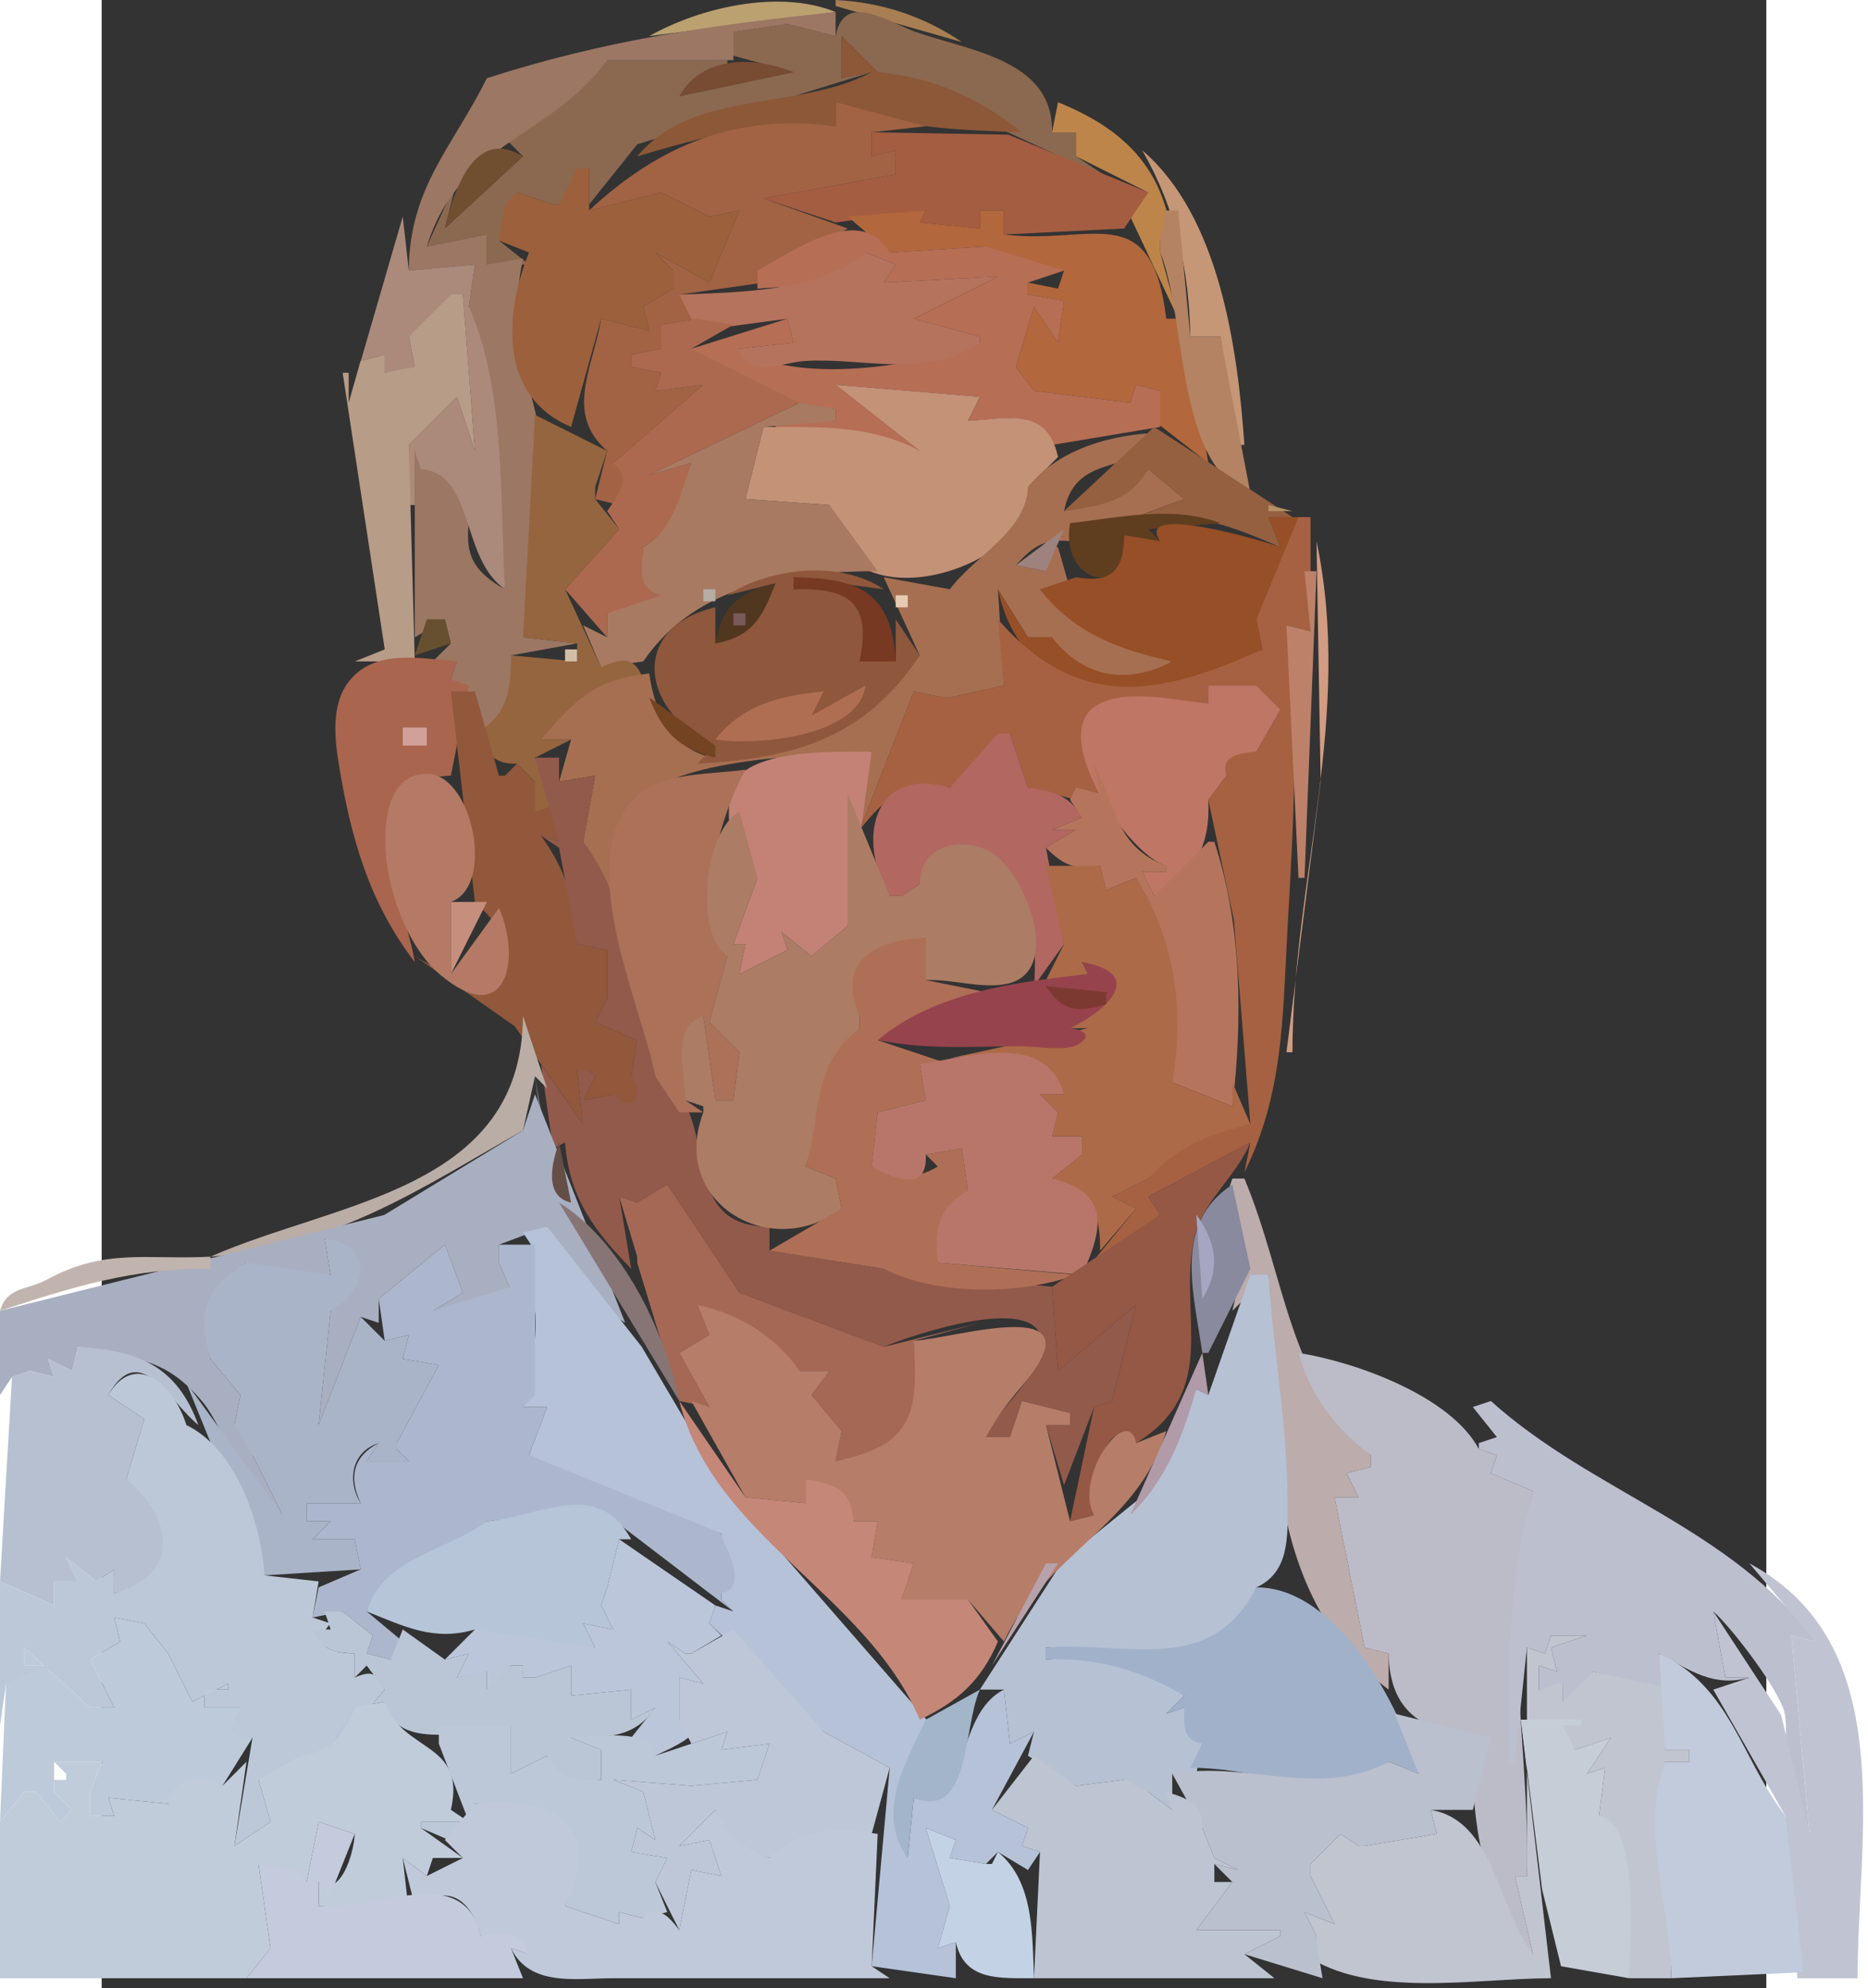 <?xml version="1.0" encoding="UTF-8" standalone="no"?>
<svg
   xmlns:dc="http://purl.org/dc/elements/1.1/"
   xmlns:cc="http://creativecommons.org/ns#"
   xmlns:rdf="http://www.w3.org/1999/02/22-rdf-syntax-ns#"
   xmlns:svg="http://www.w3.org/2000/svg"
   xmlns="http://www.w3.org/2000/svg"
   xmlns:sodipodi="http://sodipodi.sourceforge.net/DTD/sodipodi-0.dtd"
   xmlns:inkscape="http://www.inkscape.org/namespaces/inkscape"
   height="709.861"
   id="svg1"
   inkscape:version="0.46"
   sodipodi:docbase="/home/tapio/Desktop/tiedostot/kuvat/clipart/people"
   sodipodi:docname="grandpa_01.svg"
   sodipodi:version="0.32"
   viewBox="0 0 309 369"
   width="667.057"
   inkscape:output_extension="org.inkscape.output.svg.inkscape"
   version="1.0">
  <rect x="0" y="0" width="309" height="369" fill="#333333" stroke="none"/>
  <defs
     id="defs158">
    <inkscape:perspective
       sodipodi:type="inkscape:persp3d"
       inkscape:vp_x="0 : 526.18109 : 1"
       inkscape:vp_y="0 : 1000 : 0"
       inkscape:vp_z="744.09448 : 526.18109 : 1"
       inkscape:persp3d-origin="372.04724 : 350.78739 : 1"
       id="perspective112" />
  </defs>
  <sodipodi:namedview
     bordercolor="#666666"
     borderopacity="1.0"
     id="base"
     inkscape:cx="305.25953"
     inkscape:cy="417.84947"
     inkscape:pageopacity="0.0"
     inkscape:pageshadow="2"
     inkscape:window-height="708"
     inkscape:window-width="1017"
     inkscape:window-x="0"
     inkscape:window-y="0"
     inkscape:zoom="0.43415836"
     pagecolor="#ffffff"
     showgrid="false" />
  <path
     d="M 101.642,6.695 L 136.235,2.232 C 125.859,-2.01 111.212,1.306 101.642,6.695 z"
     id="path20"
     style="fill:#bba170;stroke:none" />
  <path
     d="M 136.235,-2.5127727e-14 L 136.235,1.116 L 159.669,7.811 C 152.613,3.002 144.735,0.437 136.235,-2.5127727e-14 z"
     id="path21"
     style="fill:#a87f53;stroke:none" />
  <path
     d="M 136.235,6.695 L 127.308,4.464 L 111.685,6.695 L 117.265,5.579 L 116.149,10.043 L 128.424,13.391 L 107.222,17.854 L 116.149,12.275 L 116.149,11.159 L 93.831,11.159 L 74.861,24.55 L 74.861,25.666 L 78.208,29.013 L 63.702,42.404 L 65.933,33.477 L 60.354,45.752 L 71.513,43.52 L 71.513,49.099 L 79.324,49.099 L 73.745,44.636 L 77.092,35.709 L 83.788,37.94 L 84.904,37.94 L 90.483,31.245 L 90.483,37.94 L 99.41,26.782 L 142.93,13.391 L 137.351,14.507 L 137.351,6.695 L 144.046,13.391 L 187.566,33.477 L 180.871,29.013 L 180.871,24.55 L 176.407,24.55 C 176.725,11.012 160.837,9.41 150.981,5.88 C 145.871,4.049 137.827,-1.711 136.235,6.695 z"
     id="path22"
     style="fill:#8b6950;stroke:none" />
  <path
     d="M 71.513,14.507 C 64.981,27.544 57.124,34.825 57.006,50.215 L 69.281,49.099 L 68.165,56.911 L 74.861,109.358 C 63.75,103.311 70.163,97.291 67.514,88.28 C 66.494,84.809 60.514,86.498 58.122,83.692 L 58.122,118.285 L 63.702,114.937 L 64.817,119.401 L 61.47,122.749 L 65.933,122.749 L 64.817,126.096 L 69.281,136.139 C 75.935,133.458 76.336,128.221 75.976,121.633 L 88.251,119.401 L 78.208,118.285 C 79.242,108.857 84.095,100.065 83.151,90.388 C 81.639,74.902 74.671,64.191 78.208,47.984 L 71.513,49.099 L 71.513,43.52 L 60.354,45.752 C 66.279,26.44 83.219,25.655 93.831,11.159 L 117.265,11.159 L 117.265,5.579 L 111.685,6.695 L 127.308,4.464 L 136.235,6.695 L 136.235,2.232 C 113.112,4.633 93.524,7.43 71.513,14.507 z"
     id="path24"
     style="fill:#9c7764;stroke:none" />
  <path
     d="M 137.351,6.695 L 137.351,14.507 L 142.93,13.391 C 129.157,20.703 109.884,16.4 99.41,29.013 C 111.482,25.445 123.545,22.11 136.235,23.434 L 136.235,18.97 C 147.193,23.883 158.96,24.113 170.828,24.55 C 162.853,18.128 154.258,14.291 144.046,13.391 L 137.351,6.695 z"
     id="path26"
     style="fill:#8d5838;stroke:none" />
  <path
     d="M 107.222,17.854 L 128.424,13.391 C 121.188,10.401 111.398,10.302 107.222,17.854 z"
     id="path27"
     style="fill:#784c33;stroke:none" />
  <path
     d="M 171.944,13.391 L 179.755,20.086 L 171.944,13.391 z"
     id="path29"
     style="fill:#c39c65;stroke:none" />
  <path
     d="M 136.235,18.97 L 136.235,23.434 C 117.862,21.031 103.665,26.813 90.483,39.056 L 103.874,35.709 L 112.801,40.172 L 118.38,39.056 L 112.801,52.447 L 102.758,46.868 L 106.106,50.215 L 106.106,53.563 L 100.526,56.911 L 101.642,61.374 L 92.715,59.143 C 91.264,68.192 85.797,76.674 93.831,83.692 L 91.599,92.619 L 96.063,93.735 C 97.219,90.217 99.841,86.973 94.947,85.924 L 111.685,71.417 L 102.758,72.533 L 103.874,69.186 L 98.294,68.07 L 98.294,65.838 L 103.874,64.722 L 103.874,60.258 L 110.569,59.143 L 110.569,56.911 L 107.222,54.679 L 122.844,52.447 C 122.649,46.992 134.654,45.113 138.467,42.404 L 122.844,36.825 L 147.394,32.361 L 147.394,27.897 L 142.93,29.013 L 142.93,24.55 L 152.973,23.434 L 136.235,18.97 z"
     id="path31"
     style="fill:#a26344;stroke:none" />
  <path
     d="M 177.523,18.97 L 176.407,24.55 L 180.871,24.55 L 180.871,29.013 L 194.261,35.709 L 190.914,40.172 L 199.841,59.143 L 196.493,46.868 L 196.493,45.752 L 196.493,44.636 L 198.725,44.636 C 197.175,31.215 189.795,23.96 177.523,18.97 z"
     id="path32"
     style="fill:#bd854a;stroke:none" />
  <path
     d="M 142.93,24.55 L 142.93,29.013 L 147.394,27.897 L 147.394,32.361 L 122.844,36.825 L 136.235,41.288 L 152.973,39.056 L 151.857,41.288 L 163.016,42.404 L 163.016,39.056 L 167.48,39.056 L 167.48,43.52 L 189.798,42.404 L 194.261,35.709 L 168.303,24.995 L 142.93,24.55 z"
     id="path33"
     style="fill:#a45d41;stroke:none" />
  <path
     d="M 63.702,42.404 L 78.208,29.013 C 69.113,23.472 65.382,35.399 63.702,42.404 z"
     id="path34"
     style="fill:#704f30;stroke:none" />
  <path
     d="M 193.146,27.897 C 199.391,38.705 201.874,50.069 202.073,62.49 L 207.652,62.49 L 211,82.576 L 212.116,82.576 C 210.878,64.714 207.527,40.183 193.146,27.897 z"
     id="path35"
     style="fill:#c59776;stroke:none" />
  <path
     d="M 88.251,31.245 L 84.904,37.94 L 83.788,37.94 L 77.092,35.709 L 74.861,37.94 L 73.745,44.636 L 79.324,46.868 C 74.609,58.566 73.82,73.657 87.135,79.229 L 92.715,59.143 L 101.642,61.374 L 100.526,56.911 L 106.106,53.563 L 106.106,50.215 L 102.758,46.868 L 112.801,52.447 L 118.38,39.056 L 112.801,40.172 L 103.874,35.709 L 90.483,39.056 L 90.483,31.245 L 88.251,31.245 z"
     id="path37"
     style="fill:#9c603c;stroke:none" />
  <path
     d="M 138.467,40.172 L 146.278,46.868 L 164.132,45.752 C 165.373,51.572 173.808,50.044 178.639,50.215 L 177.523,53.563 L 171.944,52.447 L 171.944,54.679 L 178.639,55.795 L 177.523,63.606 L 173.059,56.911 L 169.712,68.07 L 173.059,72.533 L 190.914,74.765 L 192.03,71.417 L 196.493,72.533 L 195.377,78.113 L 205.42,85.924 L 200.957,59.143 L 197.609,59.143 C 194.883,36.465 183.77,45.571 167.48,43.52 L 167.48,39.056 L 163.016,39.056 L 163.016,42.404 L 151.857,41.288 L 152.973,39.056 L 138.467,40.172 z"
     id="path38"
     style="fill:#b2673d;stroke:none" />
  <path
     d="M 197.609,39.056 L 196.493,44.636 L 196.493,45.752 L 196.493,46.868 C 201.428,58.664 199.33,87.031 213.232,91.504 L 207.652,62.49 L 202.073,62.49 L 199.841,39.056 L 197.609,39.056 z"
     id="path40"
     style="fill:#b48363;stroke:none" />
  <path
     d="M 55.89,40.172 L 45.847,74.765 L 48.079,66.954 L 52.543,65.838 L 52.543,69.186 L 53.658,69.186 L 58.122,68.07 L 57.006,62.49 L 67.049,54.679 L 69.281,83.692 L 65.933,73.649 L 57.006,82.576 L 57.006,93.735 L 58.122,93.735 L 58.122,83.692 L 59.238,87.04 C 69.34,87.877 66.445,103.48 74.861,109.358 C 73.862,92.372 75.046,72.631 68.165,56.911 L 69.281,49.099 L 57.006,50.215 L 55.89,40.172 z"
     id="path41"
     style="fill:#ab8a7b;stroke:none" />
  <path
     d="M 121.728,50.215 L 121.728,53.563 C 127.443,52.963 140.347,53.75 141.814,46.868 L 147.394,49.099 L 145.162,52.447 L 166.364,51.331 L 150.741,59.143 L 163.016,62.49 L 163.016,63.606 C 151.778,67.963 129.136,71.504 118.38,64.722 L 128.424,63.606 L 127.308,59.143 L 109.453,64.722 C 113.156,71.786 128.627,75.343 136.235,75.881 L 136.235,78.113 L 125.076,78.113 L 125.076,79.229 L 151.857,83.692 L 136.235,71.417 L 163.016,73.649 L 160.785,78.113 C 166.877,77.973 173.871,75.667 176.407,82.576 L 196.493,79.229 L 196.493,72.533 L 192.03,71.417 L 190.914,74.765 L 173.059,72.533 L 169.712,68.07 L 173.059,56.911 L 177.523,63.606 L 178.639,55.795 L 171.944,54.679 L 171.944,52.447 L 178.639,50.215 L 164.132,45.752 L 146.278,46.868 C 140.956,37.531 128.572,46.498 121.728,50.215 z"
     id="path42"
     style="fill:#b66e55;stroke:none" />
  <path
     d="M 141.814,46.868 C 133.245,54.218 118.124,54.217 107.222,54.679 L 110.569,61.374 L 127.308,59.143 L 128.424,63.606 L 118.38,64.722 C 119.607,70.447 126.301,67.237 130.655,66.985 C 141.68,66.347 153.08,70.411 163.016,63.606 L 163.016,62.49 L 150.741,59.143 L 166.364,51.331 L 145.162,52.447 L 147.394,49.099 L 141.814,46.868 z"
     id="path44"
     style="fill:#b5735d;stroke:none" />
  <path
     d="M 64.817,54.679 L 57.006,62.49 L 58.122,68.07 L 52.543,69.186 L 52.543,65.838 L 48.079,66.954 L 45.847,74.765 L 45.847,69.186 L 44.731,69.186 L 52.543,120.517 L 46.963,122.749 L 58.122,122.749 L 57.006,82.576 L 65.933,73.649 L 69.281,83.692 L 67.049,54.679 L 64.817,54.679 z"
     id="path46"
     style="fill:#b79c87;stroke:none" />
  <path
     d="M 103.874,60.258 L 103.874,64.722 L 98.294,65.838 L 98.294,68.07 L 103.874,69.186 L 102.758,72.533 L 111.685,71.417 L 94.947,85.924 C 98.549,88.786 96.003,91.621 93.831,94.851 L 96.063,98.199 L 86.019,109.358 L 93.831,118.285 L 93.831,113.821 C 98.536,114.402 101.869,115.446 103.874,110.474 C 99.793,108.487 100.447,105.72 100.526,101.547 C 106.453,98.429 107.702,91.988 109.453,85.924 L 101.642,88.156 L 129.539,74.765 L 109.453,64.722 L 117.265,60.258 L 110.569,59.143 L 103.874,60.258 z"
     id="path47"
     style="fill:#ac694f;stroke:none" />
  <path
     d="M 136.235,71.417 L 151.857,83.692 C 142.704,78.749 133.015,79.278 122.844,79.229 L 119.496,92.619 L 135.119,93.735 C 135.541,111.142 155.849,109.39 166.22,101.49 C 169.272,99.165 175.897,93.88 171.944,90.388 L 177.523,84.808 C 175.507,75.58 168.495,77.671 160.785,78.113 L 163.016,73.649 L 136.235,71.417 z"
     id="path51"
     style="fill:#c49277;stroke:none" />
  <path
     d="M 129.539,74.765 L 101.642,88.156 L 109.453,85.924 C 107.412,91.528 106.067,98.643 100.526,101.547 C 100.3,105.712 99.255,109.161 103.874,110.474 L 93.831,113.821 L 93.831,118.285 L 89.367,116.053 L 92.715,123.865 L 100.526,122.749 C 110.529,108.177 127.718,106.032 144.046,106.01 L 135.119,93.735 L 119.496,92.619 L 122.844,79.229 L 136.235,78.113 L 136.235,75.881 L 129.539,74.765 z"
     id="path53"
     style="fill:#a87a62;stroke:none" />
  <path
     d="M 80.44,76.997 L 78.208,118.285 L 88.251,119.401 L 88.251,122.749 L 75.976,121.633 C 76.009,128.143 75.338,132.869 69.281,136.139 C 71.339,139.611 72.839,141.925 77.092,141.719 L 80.44,145.067 L 80.44,150.646 L 84.904,152.878 L 80.44,140.603 L 87.135,137.255 L 81.556,137.255 C 87.898,130.889 90.955,126.349 100.526,126.096 C 99.019,121.785 96.493,122.003 92.715,123.865 L 86.019,109.358 L 96.063,98.199 L 91.599,92.619 L 91.599,91.504 L 91.599,90.388 L 93.831,83.692 L 80.44,76.997 z"
     id="path54"
     style="fill:#95653f;stroke:none" />
  <path
     d="M 171.944,90.388 C 171.61,98.656 162.003,103.188 157.437,109.358 L 145.162,107.126 L 151.857,121.633 C 140.715,135.316 105.968,155.548 101.642,124.98 C 91.429,126.166 88.03,129.726 81.556,137.255 L 87.135,137.255 L 84.904,145.067 L 91.599,143.951 L 89.367,156.226 L 94.947,168.5 C 94.985,162.159 94.467,154.404 98.851,149.233 C 106.315,140.429 132.027,140.189 142.93,139.487 L 139.583,153.994 L 140.698,153.994 L 150.741,128.328 L 156.321,129.444 L 157.437,129.444 L 167.48,127.212 L 166.364,109.358 L 171.944,118.285 L 176.407,118.285 C 181.275,126.22 191.034,127.794 198.725,122.749 C 188.964,119.989 181.131,116.888 174.175,109.358 L 179.755,109.358 L 177.523,101.547 L 176.407,101.547 L 175.291,106.01 L 169.712,104.894 C 172.816,101.396 175.029,99.946 179.755,100.431 L 200.957,92.619 L 194.261,87.04 C 190.226,92.615 185.156,93.68 178.639,94.851 C 180.87,83.294 192.71,88.583 196.493,80.345 C 187.81,80.447 177.436,83.365 171.944,90.388 z"
     id="path56"
     style="fill:#a66f51;stroke:none" />
  <path
     d="M 195.377,79.229 L 178.639,94.851 C 185.215,93.884 190.807,93.233 194.261,87.04 L 200.957,92.619 L 192.03,95.967 C 202.307,94.826 209.52,97.519 218.811,101.547 L 216.579,95.967 L 221.043,95.967 L 195.377,79.229 z"
     id="path57"
     style="fill:#956040;stroke:none" />
  <path
     d="M 216.579,93.735 L 216.579,94.851 L 221.043,94.851 L 216.579,93.735 z"
     id="path60"
     style="fill:#b39265;stroke:none" />
  <path
     d="M 179.755,97.083 C 177.761,108.085 190.605,111.842 189.798,99.315 L 196.493,100.431 L 194.261,98.199 L 207.652,97.083 C 198.742,93.703 188.973,96.087 179.755,97.083 z"
     id="path61"
     style="fill:#5f3e1f;stroke:none" />
  <path
     d="M 216.579,95.967 L 218.811,101.547 C 216.374,100.597 191.445,93.16 196.493,100.431 L 189.798,99.315 C 189.781,105.838 187.428,108.298 180.871,107.126 L 174.175,109.358 C 180.438,117.526 188.864,120.58 198.725,122.749 C 190.381,127.169 182.264,125.805 176.407,118.285 L 171.944,118.285 L 166.364,109.358 C 171.787,134.192 198.309,130.03 215.464,120.517 L 214.348,114.937 C 218.488,108.869 222.37,103.543 222.159,95.967 L 216.579,95.967 z"
     id="path62"
     style="fill:#974f27;stroke:none" />
  <path
     d="M 222.159,95.967 L 214.348,114.937 L 215.464,120.517 C 196.492,129.117 181.384,132.185 166.364,114.937 L 167.48,127.212 L 157.437,129.444 L 156.321,129.444 L 150.741,128.328 L 140.698,153.994 C 145.443,148.049 149.579,144.433 157.437,146.182 L 168.596,136.139 L 171.944,146.182 L 180.871,148.414 L 185.334,147.298 C 180.791,128.799 188.585,129.442 205.42,130.56 L 205.42,127.212 L 214.348,127.212 L 218.811,131.676 L 214.348,139.487 C 211.567,139.579 204.903,140.291 208.768,143.951 L 205.42,148.414 L 210.161,170.732 L 213.232,208.673 C 205.54,210.091 198.933,212.101 194.261,218.716 L 187.566,222.063 L 192.03,224.295 L 181.987,236.57 L 196.493,225.411 L 194.261,222.063 L 213.232,212.02 L 212.116,217.6 C 219.377,202.886 219.196,188.88 220.086,172.964 C 221.201,152.965 222.371,136.085 219.927,116.053 L 224.391,117.169 L 224.391,95.967 L 222.159,95.967 z"
     id="path63"
     style="fill:#a66142;stroke:none" />
  <path
     d="M 169.712,104.894 L 175.291,106.01 L 178.639,98.199 L 169.712,104.894 z"
     id="path64"
     style="fill:#9e827e;stroke:none" />
  <path
     d="M 225.507,100.431 L 226.27,145.035 L 219.927,195.282 L 221.043,195.282 C 221.049,163.035 232.37,133.102 225.507,100.431 z"
     id="path65"
     style="fill:#d29c82;stroke:none" />
  <path
     d="M 183.102,106.01 L 186.45,102.662 L 183.102,106.01 z"
     id="path67"
     style="fill:#7d545a;stroke:none" />
  <path
     d="M 116.149,110.474 L 125.076,108.242 C 122.427,114.07 120.405,117.77 113.917,119.401 L 113.917,112.706 C 97.626,116.519 100.175,132.382 113.917,138.371 L 110.569,141.719 C 128.605,140.763 141.615,137.021 151.857,121.633 L 147.394,114.937 L 147.394,122.749 L 140.698,122.749 C 143.623,111.75 139.539,108.547 128.424,109.358 L 128.424,107.126 L 145.162,109.358 C 137.172,103.887 124.021,105.311 116.149,110.474 z"
     id="path68"
     style="fill:#8f573c;stroke:none" />
  <path
     d="M 155.205,109.358 L 158.553,106.01 L 155.205,109.358 z"
     id="path69"
     style="fill:#fff9f6;stroke:none" />
  <path
     d="M 223.275,106.01 L 224.391,117.169 L 219.927,116.053 L 222.159,162.921 L 223.275,162.921 L 225.507,106.01 L 223.275,106.01 z"
     id="path70"
     style="fill:#bd8169;stroke:none" />
  <path
     d="M 128.424,107.126 L 128.424,109.358 C 139.116,109.031 142.863,112.104 140.698,122.749 L 147.394,122.749 C 146.697,109.838 140.554,107.31 128.424,107.126 z"
     id="path72"
     style="fill:#773922;stroke:none" />
  <path
     d="M 113.917,119.401 C 120.825,118.172 122.698,114.465 125.076,108.242 C 118.358,109.901 115.121,112.452 113.917,119.401 z"
     id="path73"
     style="fill:#513720;stroke:none" />
  <path
     d="M 111.685,109.358 L 111.685,111.59 L 113.917,111.59 L 113.917,109.358 L 111.685,109.358 z"
     id="path74"
     style="fill:#b6ada6;stroke:none" />
  <path
     d="M 147.394,110.474 L 147.394,112.706 L 149.626,112.706 L 149.626,110.474 L 147.394,110.474 z"
     id="path75"
     style="fill:#e8cab2;stroke:none" />
  <path
     d="M 117.265,113.821 L 117.265,116.053 L 119.496,116.053 L 119.496,113.821 L 117.265,113.821 z"
     id="path76"
     style="fill:#785a5c;stroke:none" />
  <path
     d="M 60.354,114.937 L 58.122,121.633 L 64.817,119.401 L 63.702,114.937 L 60.354,114.937 z"
     id="path77"
     style="fill:#675030;stroke:none" />
  <path
     d="M 86.019,120.517 L 86.019,122.749 L 88.251,122.749 L 88.251,120.517 L 86.019,120.517 z"
     id="path79"
     style="fill:#d2bea6;stroke:none" />
  <path
     d="M 58.122,178.543 C 56.262,167.243 45.272,144.716 64.817,143.951 L 68.165,127.212 L 64.817,126.096 L 65.933,122.749 C 60.218,122.283 52.814,120.773 47.87,124.506 C 42.488,128.569 43.036,135.819 43.997,141.719 C 46.212,155.311 49.611,167.473 58.122,178.543 z"
     id="path80"
     style="fill:#a9654e;stroke:none" />
  <path
     d="M 141.814,127.212 L 131.771,132.792 L 134.003,128.328 C 126.158,129.039 118.902,130.757 113.917,137.255 C 121.353,138.412 140.485,136.818 141.814,127.212 z"
     id="path82"
     style="fill:#af6e52;stroke:none" />
  <path
     d="M 205.42,127.212 L 205.42,130.56 C 199.524,130.061 188.682,127.285 183.732,131.62 C 176.654,137.818 190.707,158.764 197.609,160.689 L 197.609,161.805 L 193.146,161.805 L 195.377,166.269 C 202.979,161.926 205.802,157.224 205.42,148.414 L 208.768,143.951 C 207.687,140.149 211.127,139.82 214.348,139.487 L 218.811,131.676 L 214.348,127.212 L 205.42,127.212 z"
     id="path83"
     style="fill:#bf7665;stroke:none" />
  <path
     d="M 64.817,128.328 L 69.281,167.385 C 82.943,179.918 70.919,185.619 58.122,177.428 L 76.686,190.474 L 89.367,208.673 L 88.251,198.63 L 90.483,198.63 L 91.599,199.746 L 89.367,204.209 L 94.947,203.093 C 96.319,209.5 105.404,203.59 98.294,199.746 L 99.41,193.05 L 91.599,189.702 L 93.831,185.239 L 93.831,176.312 L 88.251,175.196 C 87.96,167.379 86.151,161.467 81.556,155.11 L 84.904,156.226 L 83.788,149.53 L 80.44,150.646 L 80.44,145.067 L 77.092,141.719 L 74.861,143.951 L 73.745,143.951 L 69.281,128.328 L 64.817,128.328 z"
     id="path84"
     style="fill:#91583b;stroke:none" />
  <path
     d="M 101.642,129.444 C 104.065,135.835 107.215,139.018 113.917,140.603 L 113.917,138.371 L 101.642,129.444 z"
     id="path85"
     style="fill:#744322;stroke:none" />
  <path
     d="M 55.89,135.024 L 55.89,138.371 L 60.354,138.371 L 60.354,135.024 L 55.89,135.024 z"
     id="path88"
     style="fill:#d0a199;stroke:none" />
  <path
     d="M 166.364,136.139 L 157.437,146.182 C 143.03,141.963 140.098,156.152 146.278,166.269 L 147.394,166.269 L 148.51,166.269 L 151.857,164.037 C 152.917,156.863 161.384,154.803 166.615,159.856 C 172.688,165.722 173.739,175.12 173.059,183.007 L 178.639,175.196 L 175.291,157.341 L 180.871,153.994 L 176.407,153.994 L 181.987,151.762 C 179.804,147.584 176.424,146.804 171.944,146.182 L 168.596,136.139 L 166.364,136.139 z"
     id="path89"
     style="fill:#b26761;stroke:none" />
  <path
     d="M 121.728,162.921 L 117.265,175.196 L 119.496,175.196 L 118.38,180.775 L 127.308,176.312 L 126.192,172.964 L 131.771,177.428 L 138.467,171.848 L 142.93,139.487 C 136.177,139.571 124.866,139.065 119.188,143.189 C 114.283,146.752 116.363,161.034 121.728,162.921 z"
     id="path90"
     style="fill:#c48276;stroke:none" />
  <path
     d="M 80.44,140.603 L 84.904,156.226 L 81.556,155.11 L 84.904,157.341 L 88.251,175.196 L 93.831,176.312 L 93.831,185.239 L 91.599,189.702 L 99.41,193.05 L 98.294,199.746 C 101.029,203.631 98.423,206.811 94.947,203.093 L 89.367,204.209 L 91.599,199.746 L 90.483,198.63 L 88.251,198.63 L 89.367,208.673 L 81.556,197.514 L 83.788,213.136 L 86.019,212.02 C 86.78,222.185 91.299,228.311 98.294,235.454 L 96.063,222.063 L 99.41,223.179 L 104.99,219.832 L 118.38,239.918 L 145.162,249.961 C 149.844,247.959 175.383,239.129 174.479,249.901 C 173.991,255.728 166.47,261.205 164.132,266.699 L 168.596,266.699 L 170.828,260.004 L 179.755,262.236 L 179.755,264.468 L 175.291,264.468 L 178.639,275.626 L 184.218,261.12 L 187.566,260.004 L 192.03,242.15 L 177.523,254.424 L 176.407,238.802 L 145.162,235.454 L 123.96,232.107 L 123.96,227.643 C 105.542,227.755 115.888,205.152 102.758,199.746 C 100.985,187.073 97.419,166.292 89.367,156.226 L 91.599,143.951 L 84.904,145.067 L 84.904,140.603 L 80.44,140.603 z"
     id="path91"
     style="fill:#925a4b;stroke:none" />
  <path
     d="M 184.218,141.719 L 185.334,147.298 L 180.871,146.182 L 179.755,148.414 L 181.987,151.762 L 176.407,153.994 L 180.871,153.994 L 175.291,157.341 C 178.541,160.615 180.773,161.522 185.334,160.689 L 186.45,165.153 L 192.03,162.921 C 198.442,175.005 200.29,187.194 198.725,200.861 L 209.884,205.325 C 211.809,189.108 211.643,171.724 206.536,156.226 L 205.42,156.226 L 195.377,166.269 L 193.146,161.805 L 197.609,161.805 L 197.609,160.689 C 188.151,157.158 188.38,149.732 184.218,141.719 z"
     id="path92"
     style="fill:#b5755c;stroke:none" />
  <path
     d="M 73.745,168.5 L 64.817,180.775 L 64.817,167.385 C 73.177,164.405 68.764,143.469 60.297,143.609 C 53.681,143.719 52.587,151.052 52.642,156.227 C 52.728,164.404 56.488,175.563 62.878,180.928 C 75.077,191.171 77.988,178.02 73.745,168.5 z"
     id="path93"
     style="fill:#b47a66;stroke:none" />
  <path
     d="M 102.758,199.746 L 107.222,206.441 L 111.685,206.441 L 108.337,204.209 L 111.685,188.587 L 113.917,204.209 L 117.265,204.209 L 118.38,195.282 L 112.801,189.702 L 116.149,177.428 C 109.895,168.259 114.543,152.012 119.496,142.835 C 113.674,143.7 105.262,143.299 100.379,146.912 C 86.249,157.368 100.34,186.677 102.758,199.746 z"
     id="path94"
     style="fill:#ab7159;stroke:none" />
  <path
     d="M 164.132,146.182 L 167.48,149.53 L 164.132,146.182 z"
     id="path96"
     style="fill:#d09692;stroke:none" />
  <path
     d="M 138.467,147.298 L 138.467,171.848 L 131.771,177.428 L 126.192,172.964 L 127.308,176.312 L 118.38,180.775 L 119.496,175.196 L 117.265,175.196 L 121.728,162.921 L 118.38,150.646 C 111.909,154.04 109.857,173.244 116.149,177.428 L 112.801,189.702 L 118.38,195.282 L 117.265,204.209 L 113.917,204.209 L 111.685,188.587 C 105.516,190.392 108.334,199.039 108.337,204.209 L 111.685,205.325 L 111.685,206.441 C 105.283,223.136 124.189,234.301 137.351,224.295 L 136.235,218.716 L 130.655,216.484 C 134.178,206.551 132.426,198.666 140.698,190.818 L 140.698,189.702 L 140.698,188.587 C 137.501,178.364 143.839,174.973 152.973,174.08 L 152.973,181.891 C 157.849,181.662 163.312,183.569 168.038,182.584 C 178.929,180.313 171.124,160.687 164.301,157.71 C 158.554,155.202 151.746,157.43 151.857,164.037 L 148.51,166.269 L 147.394,166.269 L 146.278,166.269 L 138.467,147.298 z"
     id="path98"
     style="fill:#ac7c65;stroke:none" />
  <path
     d="M 175.291,160.689 L 178.639,175.196 L 175.291,181.891 L 183.102,180.775 L 181.987,178.543 C 192.338,181.159 186.879,187.041 179.755,189.702 L 179.755,190.818 L 183.102,190.818 L 157.437,196.398 C 165.946,195.357 174.965,193.688 178.639,203.093 L 174.175,203.093 L 177.523,206.441 L 176.407,210.904 L 181.987,210.904 L 181.987,214.252 L 176.407,218.716 C 183.6,221.094 185.386,224.692 185.334,232.107 L 192.03,224.295 L 187.566,222.063 L 194.261,218.716 C 199.512,212.791 205.647,210.42 213.232,208.673 L 209.884,200.861 L 209.884,205.325 L 198.725,200.861 C 201.115,187.627 199.17,174.253 192.03,162.921 L 186.45,165.153 L 185.334,160.689 L 175.291,160.689 z"
     id="path103"
     style="fill:#ac6a48;stroke:none" />
  <path
     d="M 64.817,167.385 L 64.817,180.775 L 71.513,167.385 L 64.817,167.385 z"
     id="path105"
     style="fill:#c68e7d;stroke:none" />
  <path
     d="M 140.698,188.587 L 140.698,189.702 L 140.698,190.818 C 131.426,197.994 133.816,206.383 130.655,216.484 L 136.235,218.716 L 137.351,224.295 L 123.96,232.107 L 145.162,235.454 C 154.937,240.487 170.702,240.343 180.871,236.57 L 155.205,234.338 C 155.059,228.375 156.012,224.716 160.785,220.948 L 159.669,213.136 L 152.973,214.252 L 155.205,216.484 C 150.697,219.173 147.659,218.363 142.93,216.484 L 144.046,206.441 L 152.973,204.209 L 151.857,197.514 L 157.437,197.514 L 144.046,193.05 L 164.132,184.123 L 152.973,181.891 L 152.973,174.08 C 143.846,174.242 136.175,178.241 140.698,188.587 z"
     id="path106"
     style="fill:#af6f56;stroke:none" />
  <path
     d="M 181.987,178.543 L 183.102,180.775 C 169.692,182.255 154.664,184.105 144.046,193.05 C 154.035,194.89 160.712,194.166 170.828,194.166 C 173.517,194.166 179.362,195.284 181.615,193.608 C 184.236,191.656 181.176,190.99 179.755,190.818 C 186.84,187.475 193.866,180.637 181.987,178.543 z"
     id="path107"
     style="fill:#96434d;stroke:none" />
  <path
     d="M 175.291,183.007 C 178.312,187.794 181.234,187.976 186.45,186.355 L 186.45,184.123 L 175.291,183.007 z"
     id="path108"
     style="fill:#7c3931;stroke:none" />
  <path
     d="M 78.208,188.587 C 77.981,220.97 43.54,222.912 20.182,233.222 C 43.65,231.226 58.584,220.905 78.208,209.789 L 80.44,199.746 L 82.672,201.977 L 78.208,188.587 z"
     id="path111"
     style="fill:#baada5;stroke:none" />
  <path
     d="M 151.857,197.514 L 152.973,204.209 L 144.046,206.441 L 142.93,216.484 C 147.192,218.758 153.337,221.466 152.973,214.252 L 159.669,213.136 L 160.785,220.948 C 155.243,224.258 154.465,228.153 155.205,234.338 L 181.987,236.57 C 186.024,227.862 187.119,221.338 176.407,218.716 L 181.987,214.252 L 181.987,210.904 L 176.407,210.904 L 177.523,206.441 L 174.175,203.093 L 178.639,203.093 C 175.242,191.325 161.016,196.102 151.857,197.514 z"
     id="path113"
     style="fill:#b8766a;stroke:none" />
  <path
     d="M 80.44,199.746 L 82.672,218.716 L 83.788,218.716 L 80.44,199.746 z"
     id="path114"
     style="fill:#6b6f78;stroke:none" />
  <path
     d="M 217.695,201.977 L 214.348,214.252 L 217.695,201.977 z"
     id="path115"
     style="fill:#ce9b7e;stroke:none" />
  <path
     d="M 80.44,203.093 L 78.208,209.789 L 52.452,225.479 L -18.875,243.265 L -18.875,258.888 L -16.643,255.54 L -13.295,254.424 L -8.832,255.54 L -9.948,252.193 L -5.484,254.424 L -4.368,249.961 C 5.424,252.429 11.108,251.203 18.632,260.035 C 23.048,265.22 27.121,279.831 33.572,281.206 L 27.993,270.047 C 28.575,266.597 28.083,265.427 24.645,264.468 L 25.761,258.888 L 20.182,252.193 C 18.646,243.637 19.668,239.611 26.877,234.338 L 27.993,237.686 L 42.5,236.57 L 41.384,229.875 C 49.332,232.6 47.53,238.107 42.5,243.265 L 40.268,264.468 L 48.079,244.381 L 51.427,245.497 L 51.427,241.034 L 63.702,230.991 L 67.049,239.918 L 61.47,243.265 L 77.092,242.15 L 73.745,234.338 L 73.745,230.991 L 82.672,227.643 C 86.002,236.185 89.326,240.619 97.178,245.497 L 80.44,203.093 z"
     id="path116"
     style="fill:#a8afc1;stroke:none" />
  <path
     d="M 84.904,212.02 C 83.483,215.907 82.109,222.103 87.135,223.179 L 84.904,212.02 z"
     id="path117"
     style="fill:#654e46;stroke:none" />
  <path
     d="M 194.261,222.063 L 196.493,225.411 L 176.407,238.802 L 177.523,254.424 L 192.03,242.15 L 187.566,260.004 L 184.218,261.12 L 179.755,282.322 L 184.218,281.206 C 182.937,276.934 186.411,261.077 192.03,267.815 C 207.748,258.028 199.797,244.359 202.768,229.949 C 204.197,223.02 210.56,218.488 213.232,212.02 L 194.261,222.063 z"
     id="path118"
     style="fill:#955845;stroke:none" />
  <path
     d="M 209.884,218.716 L 208.768,222.063 C 213.449,229.312 211.772,235.312 209.884,243.265 L 216.579,236.57 C 217.441,263.527 215.229,295.877 238.897,313.567 L 238.897,306.872 L 234.434,305.756 L 228.854,277.858 L 233.318,277.858 L 231.086,273.395 L 235.55,272.279 L 235.55,270.047 C 220.125,255.728 219.818,237.182 212.116,218.716 L 209.884,218.716 z"
     id="path119"
     style="fill:#bcacac;stroke:none" />
  <path
     d="M 99.41,223.179 L 96.063,222.063 L 99.41,233.222 L 99.41,234.338 L 107.222,260.004 L 112.801,261.12 L 107.222,251.077 L 112.801,247.729 L 110.569,242.15 C 118.031,244.372 124.422,248.567 129.539,254.424 L 135.119,254.424 L 131.771,258.888 L 137.351,265.583 L 136.235,271.163 C 151.108,268.828 152.352,262.641 150.741,248.845 L 163.016,245.497 L 145.162,249.961 L 118.38,239.918 L 104.99,219.832 L 99.41,223.179 z"
     id="path120"
     style="fill:#a56855;stroke:none" />
  <path
     d="M 204.305,251.077 L 205.42,251.077 L 213.232,235.454 L 209.884,219.832 C 198.796,227.134 202.724,239.837 204.305,251.077 z"
     id="path121"
     style="fill:#898a9e;stroke:none" />
  <path
     d="M 84.904,223.179 L 107.222,260.004 C 104.347,246.654 96.66,230.578 84.904,223.179 z"
     id="path122"
     style="fill:#877575;stroke:none" />
  <path
     d="M 203.189,225.411 L 204.305,241.034 C 207.756,235.54 206.924,230.535 203.189,225.411 z"
     id="path123"
     style="fill:#a6a6c2;stroke:none" />
  <path
     d="M 78.208,228.759 L 80.44,232.107 C 76.222,234.399 79.756,238.617 80.316,242.181 C 81.007,246.576 79.942,257.22 78.208,261.12 L 82.672,261.12 L 79.324,270.047 C 86.796,277.645 104.659,281.557 115.033,284.554 L 115.033,295.713 L 115.033,296.829 L 117.265,299.06 L 113.917,297.944 L 112.801,301.292 L 134.003,321.378 L 146.278,328.074 L 142.93,364.898 L 158.553,367.13 L 158.553,360.435 L 155.205,361.551 L 157.437,353.739 L 152.973,339.233 L 158.553,341.464 L 157.437,344.812 L 164.132,345.928 L 166.364,343.696 L 171.944,347.044 L 174.175,343.696 L 170.828,342.58 L 171.944,339.233 L 165.248,335.885 L 173.059,321.378 L 168.596,323.61 L 167.48,313.567 C 157.951,318.347 161.408,336.501 150.741,333.653 L 149.626,344.812 C 144.501,336.344 148.579,328.581 154.089,321.378 L 154.089,320.262 L 115.722,276.196 L 100.229,249.921 L 82.672,227.643 L 78.208,228.759 z"
     id="path124"
     style="fill:#b6c2d8;stroke:none" />
  <path
     d="M 41.384,229.875 L 42.5,236.57 L 26.877,234.338 C 18.86,239.139 17.923,243.501 20.182,252.193 L 25.761,258.888 L 24.645,264.468 L 27.993,270.047 L 33.572,281.206 L 15.718,256.656 L 30.225,292.365 L 48.079,291.249 L 46.963,285.67 L 39.152,285.67 L 42.5,282.322 L 38.036,282.322 L 38.036,278.974 L 48.079,278.974 C 45.494,274.838 46.369,269.404 51.427,267.815 L 49.195,271.163 L 57.006,271.163 L 54.774,268.931 L 54.774,267.815 L 62.586,253.309 L 55.89,252.193 L 57.006,247.729 L 52.543,248.845 L 48.079,244.381 L 40.268,264.468 L 42.5,243.265 C 49.592,239.258 50.518,230.917 41.384,229.875 z"
     id="path125"
     style="fill:#a9b4c8;stroke:none" />
  <path
     d="M 73.745,230.991 L 73.745,234.338 L 77.092,242.15 L 75.976,238.802 L 61.47,243.265 L 67.049,239.918 L 63.702,230.991 L 51.427,241.034 L 52.543,248.845 L 57.006,247.729 L 55.89,252.193 L 62.586,253.309 L 54.774,267.815 L 54.774,268.931 L 57.006,271.163 L 49.195,271.163 L 51.427,267.815 C 46.622,270.285 45.838,274.224 48.079,278.974 L 38.036,278.974 L 38.036,282.322 L 42.5,282.322 L 39.152,285.67 L 46.963,285.67 L 48.079,291.249 L 40.268,294.597 L 39.152,300.176 L 44.731,299.06 L 50.311,303.524 L 49.195,306.872 L 53.658,307.988 L 55.89,304.64 L 49.195,299.06 C 52.992,288.98 64.115,289.045 71.513,282.322 L 92.12,279.855 L 117.265,299.06 L 115.033,296.829 L 115.033,295.713 C 120.681,294.583 114.785,285.543 115.033,284.554 L 79.324,270.047 L 82.672,261.12 L 78.208,261.12 L 80.44,258.888 L 80.44,257.772 L 80.44,230.991 L 73.745,230.991 z"
     id="path126"
     style="fill:#acb7cd;stroke:none" />
  <path
     d="M -18.875,243.265 C -5.529,238.879 5.959,235.282 20.182,235.454 L 20.182,233.222 C 8.335,233.835 0.69,231.581 -10.165,237.47 C -13.88,239.485 -17.555,238.754 -18.875,243.265 z"
     id="path127"
     style="fill:#c1b4ae;stroke:none" />
  <path
     d="M 213.232,236.57 L 205.42,258.888 L 203.189,257.772 L 193.73,277.229 L 178.516,289.544 L 163.016,313.567 L 167.48,313.567 L 168.596,323.61 L 173.059,321.378 L 171.944,325.842 L 180.871,331.421 L 189.798,330.305 C 190.483,333.487 191.252,333.49 194.261,332.537 L 198.725,335.885 L 198.725,329.19 L 203.189,329.19 L 204.305,323.61 L 200.957,316.915 L 197.609,318.031 L 200.957,314.683 C 193.075,309.177 184.799,307.264 175.291,307.988 L 175.291,305.756 C 190.087,304.95 207.33,312.019 214.348,294.597 C 220.537,291.756 220.15,285.106 220.149,278.974 C 220.148,264.875 217.467,250.647 216.579,236.57 L 213.232,236.57 z"
     id="path128"
     style="fill:#b6c1d3;stroke:none" />
  <path
     d="M 110.569,242.15 L 112.801,247.729 L 107.222,251.077 L 112.801,261.12 L 109.453,260.004 L 119.496,277.858 L 130.655,278.974 L 130.655,274.511 C 135.71,275.798 138.574,276.937 139.583,282.322 L 144.046,282.322 L 142.93,289.017 L 150.741,290.133 L 148.51,296.829 L 160.785,296.829 L 167.48,304.64 C 174.927,288.78 192.737,282.717 197.609,265.583 L 192.03,267.815 C 190.389,260.158 180.337,274.271 184.218,281.206 L 179.755,282.322 L 175.291,264.468 L 179.755,264.468 L 179.755,262.236 L 170.828,260.004 L 168.596,266.699 L 164.132,266.699 C 166.014,263.25 168.163,260.347 170.712,257.361 C 185.826,239.654 158.619,248.355 150.741,248.845 C 151.619,262.41 150.63,268.2 136.235,271.163 L 137.351,265.583 L 131.771,258.888 L 135.119,254.424 L 129.539,254.424 C 125.026,247.911 118.259,243.842 110.569,242.15 z"
     id="path129"
     style="fill:#b67d69;stroke:none" />
  <path
     d="M -4.368,249.961 L -5.484,254.424 L -9.948,252.193 L -8.832,255.54 L -13.295,254.424 L -16.643,255.54 L -18.875,293.481 L -8.832,297.944 L -8.832,293.481 L -4.368,293.481 L -6.6,289.017 L -1.02,293.481 L 2.327,291.249 L 2.327,295.713 C 14.898,293.004 14.706,281.116 4.559,274.511 L 7.907,263.352 L 1.211,258.888 C 7.113,248.469 12.482,260.068 17.95,264.468 C 13.879,253.374 6.786,250.669 -4.368,249.961 z"
     id="path131"
     style="fill:#b7c0d1;stroke:none" />
  <path
     d="M 204.305,251.077 L 190.914,281.206 C 197.629,274.666 200.651,266.642 203.189,257.772 L 205.42,258.888 L 204.305,251.077 z"
     id="path132"
     style="fill:#b19ba8;stroke:none" />
  <path
     d="M 222.159,251.077 C 224.465,259.155 228.915,264.965 235.55,270.047 L 235.55,272.279 L 231.086,273.395 L 233.318,277.858 L 228.854,277.858 L 234.434,305.756 L 238.897,306.872 C 239.065,319.025 246.979,322.029 257.868,322.494 L 254.52,324.726 C 254.281,338.167 256.257,352.522 265.679,362.666 L 262.331,348.16 L 264.563,348.16 C 265.125,323.295 259.554,301.884 265.679,276.742 L 257.868,273.395 L 258.983,270.047 L 255.636,268.931 C 250.417,259.065 232.687,252.744 222.159,251.077 z"
     id="path133"
     style="fill:#bcbcc8;stroke:none" />
  <path
     d="M 1.211,258.888 L 7.907,263.352 L 4.559,274.511 C 13.472,281.809 14.557,292.319 2.327,295.713 L 2.327,291.249 L -1.02,293.481 L -6.6,289.017 L -4.368,293.481 L -8.832,293.481 L -8.832,297.944 L -18.875,293.481 L -18.875,320.262 L -17.759,312.451 C -13.762,313.193 -11.384,313.178 -9.948,309.103 L -14.411,309.103 L -14.411,305.756 L -2.136,316.915 L 2.327,316.915 L -2.136,307.988 L 3.443,304.64 L 2.327,300.176 L 7.907,301.292 L 12.37,306.872 L 16.834,315.799 L 23.529,312.451 L 23.529,313.567 L 19.066,313.567 L 19.066,316.915 L 25.761,316.915 L 22.413,319.146 C 23.373,322.585 24.542,323.077 27.993,322.494 L 24.645,342.58 L 31.341,338.117 L 29.109,330.305 C 33.316,330.413 35.011,329.626 36.92,325.842 L 40.268,328.074 L 45.847,321.378 L 52.543,313.567 C 51.065,310.436 50.106,309.965 46.963,311.335 L 46.963,306.872 C 42.607,306.78 38.546,305.507 42.5,301.292 L 39.152,300.176 L 40.268,293.481 L 30.225,292.365 C 29.63,282.704 24.94,268.892 15.718,264.468 C 13.601,257.422 6.394,250.329 1.211,258.888 z"
     id="path134"
     style="fill:#bcc8d8;stroke:none" />
  <path
     d="M 107.222,260.004 C 113.606,285.334 141.95,295.746 151.857,319.146 C 158.888,315.83 163.309,311.845 166.364,304.64 L 160.785,296.829 L 148.51,296.829 L 150.741,290.133 L 142.93,289.017 L 144.046,282.322 L 139.583,282.322 C 139.186,276.431 136.086,275.401 130.655,274.511 L 130.655,278.974 L 119.496,277.858 L 107.222,260.004 z"
     id="path135"
     style="fill:#c58778;stroke:none" />
  <path
     d="M 254.52,261.12 L 258.983,266.699 L 255.636,267.815 L 255.636,268.931 L 258.983,270.047 L 257.868,273.395 L 265.679,276.742 C 261.046,293.356 261.062,309.871 261.215,326.958 L 262.331,326.958 L 264.563,305.756 L 267.911,306.872 L 269.027,303.524 L 275.722,303.524 L 269.027,305.756 L 270.142,310.219 L 266.795,309.103 L 266.795,313.567 L 271.258,312.451 L 271.258,315.799 L 272.374,315.799 L 276.838,310.219 L 290.229,313.567 L 289.113,306.872 C 294.873,309.994 299.127,313.183 305.851,311.335 L 301.388,311.335 L 299.156,299.06 C 302.455,301.891 311.616,313.849 312.423,318.031 C 313.491,323.57 310.136,338.876 317.01,340.349 L 313.662,303.524 L 318.126,304.64 C 302.546,283.427 276.9,277.125 257.868,260.004 L 254.52,261.12 z"
     id="path136"
     style="fill:#bcbfce;stroke:none" />
  <path
     d="M 253.404,262.236 L 258.983,266.699 L 253.404,262.236 z"
     id="path137"
     style="fill:#9b8790;stroke:none" />
  <path
     d="M 71.513,282.322 C 63.66,288.129 52.374,288.925 49.195,299.06 C 56.2,301.855 61.714,304.655 69.281,302.408 C 70.147,306.366 86.83,305.756 91.599,305.756 L 89.367,301.292 L 94.947,302.408 L 92.715,297.944 L 93.831,294.597 L 96.063,285.67 L 98.294,285.67 C 91.865,274.213 81.884,281.382 71.513,282.322 z"
     id="path138"
     style="fill:#b6c5d8;stroke:none" />
  <path
     d="M 96.063,285.67 L 93.831,294.597 L 92.715,297.944 L 94.947,302.408 L 89.367,301.292 L 91.599,305.756 L 69.281,302.408 L 63.702,307.988 L 68.165,306.872 L 65.933,311.335 L 71.513,310.219 L 71.513,313.567 L 72.629,313.567 L 75.976,309.103 L 77.092,309.103 L 78.208,309.103 L 78.208,311.335 L 79.324,311.335 L 80.44,311.335 L 87.135,309.103 L 87.135,314.683 L 98.294,313.567 L 98.294,319.146 L 102.758,316.915 L 98.294,322.494 L 102.758,325.842 C 105.356,324.528 114.632,320.742 107.222,319.146 L 107.222,311.335 L 111.685,312.451 L 104.99,304.64 L 108.337,306.872 L 109.453,306.872 L 115.033,303.524 L 112.801,301.292 L 113.917,297.944 L 96.063,285.67 z"
     id="path139"
     style="fill:#bbc6da;stroke:none" />
  <path
     d="M 175.291,290.133 L 165.248,309.103 L 177.523,290.133 L 175.291,290.133 z"
     id="path140"
     style="fill:#b7a2ab;stroke:none" />
  <path
     d="M 305.851,290.133 L 318.126,304.64 L 313.662,303.524 L 317.01,340.349 L 311.748,318.291 L 299.156,299.06 L 301.388,311.335 L 305.851,311.335 L 299.156,313.567 L 312.547,337.001 L 314.778,367.13 L 325.937,367.13 C 325.937,340.298 333.846,305.188 305.851,290.133 z"
     id="path141"
     style="fill:#c0c3d2;stroke:none" />
  <path
     d="M 214.348,294.597 C 205.734,311.185 190.672,304.562 175.291,305.756 L 175.291,307.988 C 184.829,307.59 192.709,309.926 200.957,314.683 L 197.609,318.031 L 200.957,316.915 C 200.971,320.479 200.507,322.797 204.305,323.61 L 202.073,328.074 C 214.941,327.974 227.267,334.582 238.897,326.958 L 244.477,329.19 C 241.204,316.377 229.07,294.472 214.348,294.597 z"
     id="path142"
     style="fill:#a1b1ca;stroke:none" />
  <path
     d="M 41.384,299.06 L 42.5,302.408 L 39.152,302.408 C 40.898,306.22 42.888,306.661 46.963,306.872 L 46.963,311.335 L 49.195,309.103 L 52.543,313.567 L 45.847,321.378 L 40.268,326.958 L 46.963,316.915 L 52.543,315.799 C 54.331,325.421 68.866,321.067 75.976,320.262 L 75.976,329.19 L 82.672,325.842 C 84.867,330.644 87.736,330.861 92.715,330.305 L 92.715,324.726 L 87.135,322.494 C 93.487,322.49 98.926,322.648 102.758,316.915 L 98.294,319.146 L 98.294,313.567 L 87.135,314.683 L 87.135,309.103 L 80.44,311.335 L 79.324,311.335 L 78.208,311.335 L 78.208,309.103 L 77.092,309.103 L 75.976,309.103 L 71.513,313.567 L 71.513,310.219 L 70.397,310.219 L 65.933,311.335 L 68.165,306.872 L 63.702,307.988 L 55.89,302.408 L 53.658,307.988 L 49.195,306.872 L 50.311,303.524 L 44.731,299.06 L 41.384,299.06 z"
     id="path143"
     style="fill:#bac6d6;stroke:none" />
  <path
     d="M 2.327,300.176 L 3.443,304.64 L -2.136,307.988 L 2.327,316.915 L -2.136,316.915 L -14.411,305.756 L -14.411,309.103 L -9.948,309.103 L -17.759,312.451 L -18.875,338.117 L -14.411,332.537 L -12.179,332.537 L -7.716,338.117 L -5.484,335.885 L -8.832,332.537 L -8.832,326.958 L 0.095,326.958 L -2.136,332.537 L -2.136,337.001 L 2.327,337.001 L 1.211,333.653 L 12.37,334.769 C 14.996,330.783 17.932,330.113 22.413,331.421 L 27.993,322.494 C 22.351,322.543 24.009,320.548 25.761,316.915 L 19.066,316.915 L 19.066,313.567 L 23.529,313.567 L 23.529,312.451 L 16.834,315.799 L 12.37,306.872 L 7.907,301.292 L 2.327,300.176 z"
     id="path144"
     style="fill:#bdcada;stroke:none" />
  <path
     d="M 109.453,306.872 L 108.337,306.872 L 104.99,304.64 L 111.685,312.451 L 107.222,311.335 L 107.222,319.146 L 109.453,323.61 L 116.149,321.378 L 115.033,324.726 L 123.96,323.61 L 121.728,330.305 L 109.453,331.421 L 94.947,330.305 L 100.526,332.537 L 102.758,341.464 L 99.41,339.233 L 98.294,343.696 L 104.99,344.812 L 102.758,349.276 L 107.222,358.203 L 109.453,347.044 L 115.033,348.16 L 112.801,341.464 L 107.222,342.58 L 113.917,335.885 C 115.659,341.405 118.541,343.185 123.96,344.812 C 130.072,340.321 135.485,339.439 142.93,340.349 L 146.278,328.074 L 134.003,321.378 L 117.265,302.408 L 109.453,306.872 z"
     id="path145"
     style="fill:#bec7d8;stroke:none" />
  <path
     d="M 269.027,303.524 L 267.911,306.872 L 264.563,305.756 L 264.563,348.16 L 262.331,348.16 L 265.679,362.666 C 259.025,353.889 258.431,337.86 246.709,335.885 L 247.825,340.349 L 234.434,342.58 L 233.318,342.58 L 229.97,340.349 L 224.391,345.928 L 224.391,348.16 L 228.854,357.087 L 223.275,354.855 L 225.507,359.319 L 225.507,360.435 L 223.275,361.551 L 223.275,362.666 C 235.035,371.021 255.208,367.13 269.027,367.13 L 263.447,319.146 L 266.795,320.262 L 274.606,320.262 L 271.258,320.262 L 271.258,321.378 L 273.49,324.726 L 280.186,322.494 L 275.722,329.19 L 279.07,328.074 L 277.954,337.001 L 281.301,344.812 L 283.533,367.13 L 291.344,367.13 L 290.229,326.958 L 294.692,326.958 L 294.692,324.726 L 290.229,324.726 L 292.46,313.567 L 276.838,310.219 L 271.258,315.799 L 271.258,312.451 L 270.142,312.451 L 266.795,313.567 L 266.795,309.103 L 270.142,310.219 L 269.027,305.756 L 275.722,303.524 L 269.027,303.524 z"
     id="path146"
     style="fill:#c1c5d0;stroke:none" />
  <path
     d="M 289.113,306.872 L 290.229,324.726 L 294.692,324.726 L 294.692,326.958 L 290.229,326.958 C 285.507,339.623 291.249,353.855 291.344,367.13 L 315.894,366.014 L 312.547,337.001 C 304.366,326.508 302.458,312.984 289.113,306.872 z"
     id="path147"
     style="fill:#c2cbdc;stroke:none" />
  <path
     d="M 152.973,319.146 C 149.152,327.288 143.623,336.451 149.626,344.812 L 150.741,333.653 C 161.316,337.832 159.834,320.696 163.016,313.567 L 152.973,319.146 z"
     id="path148"
     style="fill:#a3b5c9;stroke:none" />
  <path
     d="M 46.963,316.915 C 45.013,322.114 42.57,325.06 36.92,325.842 L 29.109,330.305 L 31.341,338.117 L 24.645,342.58 L 26.877,326.958 L 22.413,331.421 C 18.38,329.153 13.469,329.614 12.37,334.769 L 1.211,333.653 L 2.327,337.001 L -2.136,337.001 L -2.136,332.537 L 0.095,326.958 L -8.832,326.958 L -6.6,329.19 L -6.6,330.305 L -8.832,330.305 L -8.832,332.537 L -5.484,335.885 L -7.716,338.117 L -12.179,332.537 L -14.411,332.537 L -18.875,338.117 L -18.875,367.13 L 26.877,367.13 L 31.341,361.551 L 29.109,345.928 L 31.341,348.16 L 38.036,349.276 L 40.268,338.117 L 46.963,340.349 C 46.877,343.633 44.412,352.329 40.268,349.276 L 40.268,353.739 L 57.006,354.855 L 55.89,344.812 L 60.354,348.16 L 61.47,344.812 L 67.049,344.812 L 59.238,339.233 L 59.238,338.117 L 68.165,338.117 L 64.817,335.885 C 67.769,323.078 55.793,325.399 52.543,315.799 L 46.963,316.915 z"
     id="path149"
     style="fill:#c0ccda;stroke:none" />
  <path
     d="M 263.447,319.146 L 267.382,350.663 L 270.898,364.906 L 283.533,367.13 C 283.533,361.143 285.73,338.231 277.954,337.001 L 279.07,328.074 L 275.722,329.19 L 280.186,322.494 L 273.49,324.726 L 271.258,320.262 L 274.606,320.262 L 274.606,319.146 L 263.447,319.146 z"
     id="path150"
     style="fill:#c6cdd7;stroke:none" />
  <path
     d="M 240.013,318.031 L 244.477,329.19 L 238.897,326.958 C 225.864,333.914 212.735,326.674 198.725,329.19 L 204.305,339.233 L 206.536,344.812 L 211,347.044 L 206.536,345.928 L 209.884,349.276 L 203.189,358.203 L 218.811,358.203 L 218.811,359.319 L 212.116,362.666 L 226.622,367.13 L 225.507,360.435 L 225.507,359.319 L 223.275,354.855 L 228.854,357.087 L 224.391,348.16 L 224.391,345.928 L 229.97,340.349 L 233.318,342.58 L 234.434,342.58 L 247.825,340.349 L 246.709,335.885 L 254.52,335.885 L 257.868,322.494 L 240.013,318.031 z"
     id="path151"
     style="fill:#bac0ce;stroke:none" />
  <path
     d="M 62.586,320.262 L 62.586,323.61 L 68.165,338.117 L 59.238,338.117 L 59.238,339.233 L 67.049,342.58 L 69.281,334.769 C 83.825,333.892 91.886,338.82 86.019,353.739 L 96.063,357.087 L 96.063,354.855 L 100.526,355.971 L 104.99,354.855 L 102.758,349.276 L 104.99,344.812 L 98.294,343.696 L 99.41,339.233 L 102.758,341.464 L 100.526,332.537 L 94.947,330.305 L 109.453,331.421 L 121.728,330.305 L 123.96,323.61 L 115.033,324.726 L 116.149,321.378 L 102.758,325.842 C 101.571,320.303 91.828,322.494 87.135,322.494 L 92.715,324.726 L 92.715,330.305 C 87.845,330.599 85.25,330.163 82.672,325.842 L 75.976,329.19 L 75.976,320.262 L 62.586,320.262 z"
     id="path152"
     style="fill:#bcc8d8;stroke:none" />
  <path
     d="M 173.059,325.842 L 165.248,335.885 L 171.944,339.233 L 170.828,342.58 L 174.175,343.696 L 173.059,367.13 L 217.695,367.13 L 212.116,362.666 L 218.811,359.319 L 218.811,358.203 L 203.189,358.203 L 209.884,349.276 L 206.536,349.276 L 206.536,345.928 L 211,347.044 L 206.536,344.812 L 204.305,339.233 C 204.49,334.761 201.504,333.73 197.609,332.537 L 198.725,335.885 L 194.261,332.537 L 189.798,330.305 L 180.871,331.421 L 173.059,325.842 z"
     id="path153"
     style="fill:#bdc5d2;stroke:none" />
  <path
     d="M 69.281,334.769 L 63.702,341.464 L 67.049,344.812 L 60.354,348.16 L 55.89,344.812 L 58.122,353.739 C 64.605,349.566 68.393,352.402 70.397,359.319 L 79.324,362.666 L 75.976,361.551 C 79.501,368.779 88.014,367.13 94.947,367.13 L 146.278,367.13 L 142.93,364.898 L 144.046,340.349 C 136.226,339.093 130.013,339.245 123.96,344.812 C 118.882,342.906 116.052,340.954 113.917,335.885 L 107.222,342.58 L 112.801,341.464 L 115.033,348.16 L 109.453,347.044 L 107.222,358.203 C 105.214,355.596 103.381,353.459 100.526,355.971 L 96.063,354.855 L 96.063,357.087 L 86.019,353.739 C 93.117,338.649 83.799,333.178 69.281,334.769 z"
     id="path154"
     style="fill:#c0c9da;stroke:none" />
  <path
     d="M 40.268,338.117 L 38.036,349.276 L 35.804,347.044 L 29.109,345.928 L 31.341,361.551 L 26.877,367.13 L 78.208,367.13 L 75.976,361.551 L 79.324,362.666 C 77.559,358.221 74.744,358.426 70.397,359.319 C 67.089,345.231 51.33,354.701 40.268,353.739 L 40.268,349.276 L 42.5,351.507 L 46.963,340.349 L 40.268,338.117 z"
     id="path155"
     style="fill:#c4cbdd;stroke:none" />
  <path
     d="M 152.973,339.233 L 157.437,353.739 L 155.205,361.551 L 158.553,360.435 C 160.188,367.734 166.718,367.071 173.059,367.13 C 172.711,358.908 173.084,349.227 166.364,343.696 L 165.248,345.928 L 164.132,345.928 L 157.437,344.812 L 158.553,341.464 L 152.973,339.233 z"
     id="path156"
     style="fill:#c3d2e5;stroke:none" />
</svg>
